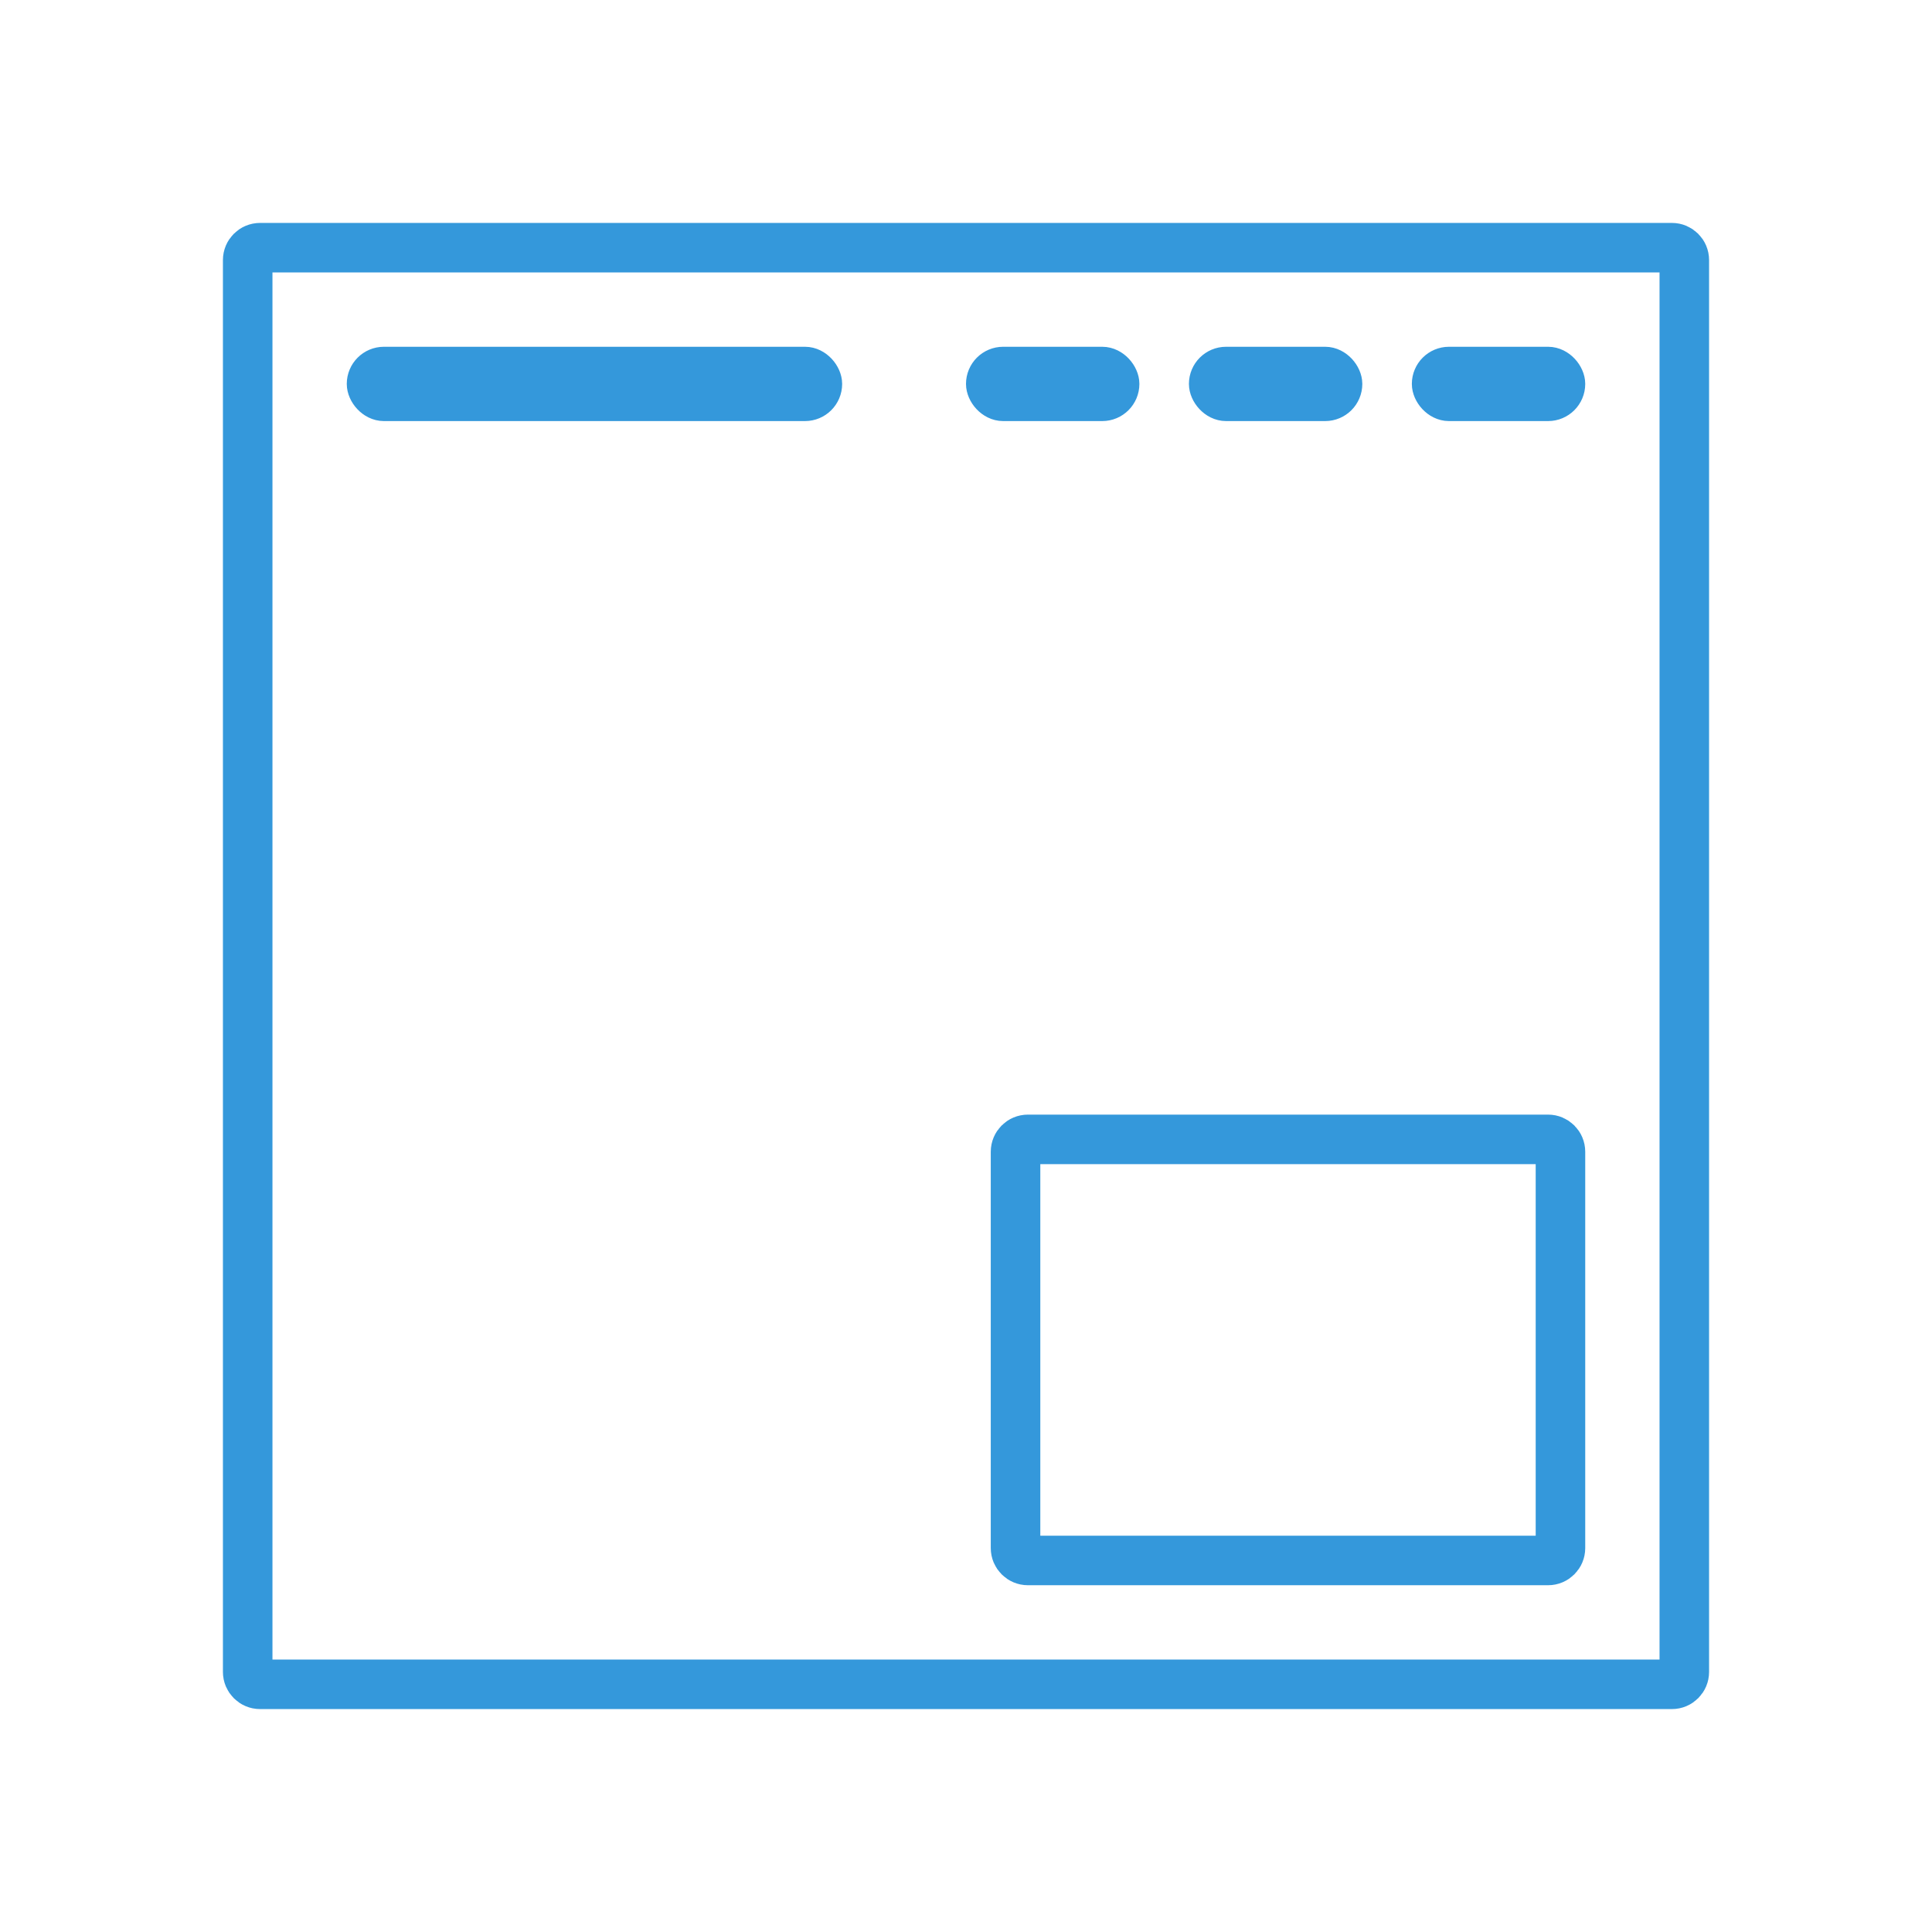 <svg width="78" height="78" viewBox="0 0 78 78" fill="none" xmlns="http://www.w3.org/2000/svg">
<path d="M10.5 10H67.5C67.776 10 68 10.224 68 10.5V67.5C68 67.776 67.776 68 67.5 68H10.5C10.224 68 10 67.776 10 67.5V10.5C10 10.224 10.224 10 10.5 10Z" stroke="#3498DB" stroke-width="2"/>
<mask id="path-2-inside-1_378_492" fill="white">
<rect x="14" y="35" width="23" height="29" rx="1.5"/>
</mask>
<rect x="14" y="35" width="23" height="29" rx="1.5" stroke="#3498DB" stroke-width="4" mask="url(#path-2-inside-1_378_492)"/>
<mask id="path-3-inside-2_378_492" fill="white">
<rect x="14" y="20" width="50" height="12" rx="1.5"/>
</mask>
<rect x="14" y="20" width="50" height="12" rx="1.5" stroke="#3498DB" stroke-width="4" mask="url(#path-3-inside-2_378_492)"/>
<rect x="14.75" y="14.75" width="18.5" height="1.5" rx="0.75" stroke="#3498DB" stroke-width="1.5"/>
<rect x="57.75" y="14.75" width="5.5" height="1.5" rx="0.75" stroke="#3498DB" stroke-width="1.5"/>
<rect x="48.75" y="14.75" width="5.5" height="1.5" rx="0.75" stroke="#3498DB" stroke-width="1.5"/>
<rect x="39.75" y="14.75" width="5.5" height="1.5" rx="0.75" stroke="#3498DB" stroke-width="1.5"/>
<mask id="path-8-inside-3_378_492" fill="white">
<rect x="40" y="35" width="24" height="7" rx="1.5"/>
</mask>
<rect x="40" y="35" width="24" height="7" rx="1.5" stroke="#3498DB" stroke-width="4" mask="url(#path-8-inside-3_378_492)"/>
<path d="M41.5 46H62.5C62.776 46 63 46.224 63 46.5V62.5C63 62.776 62.776 63 62.5 63H41.5C41.224 63 41 62.776 41 62.5V46.5C41 46.224 41.224 46 41.5 46Z" stroke="#3498DB" stroke-width="2"/>
</svg>
